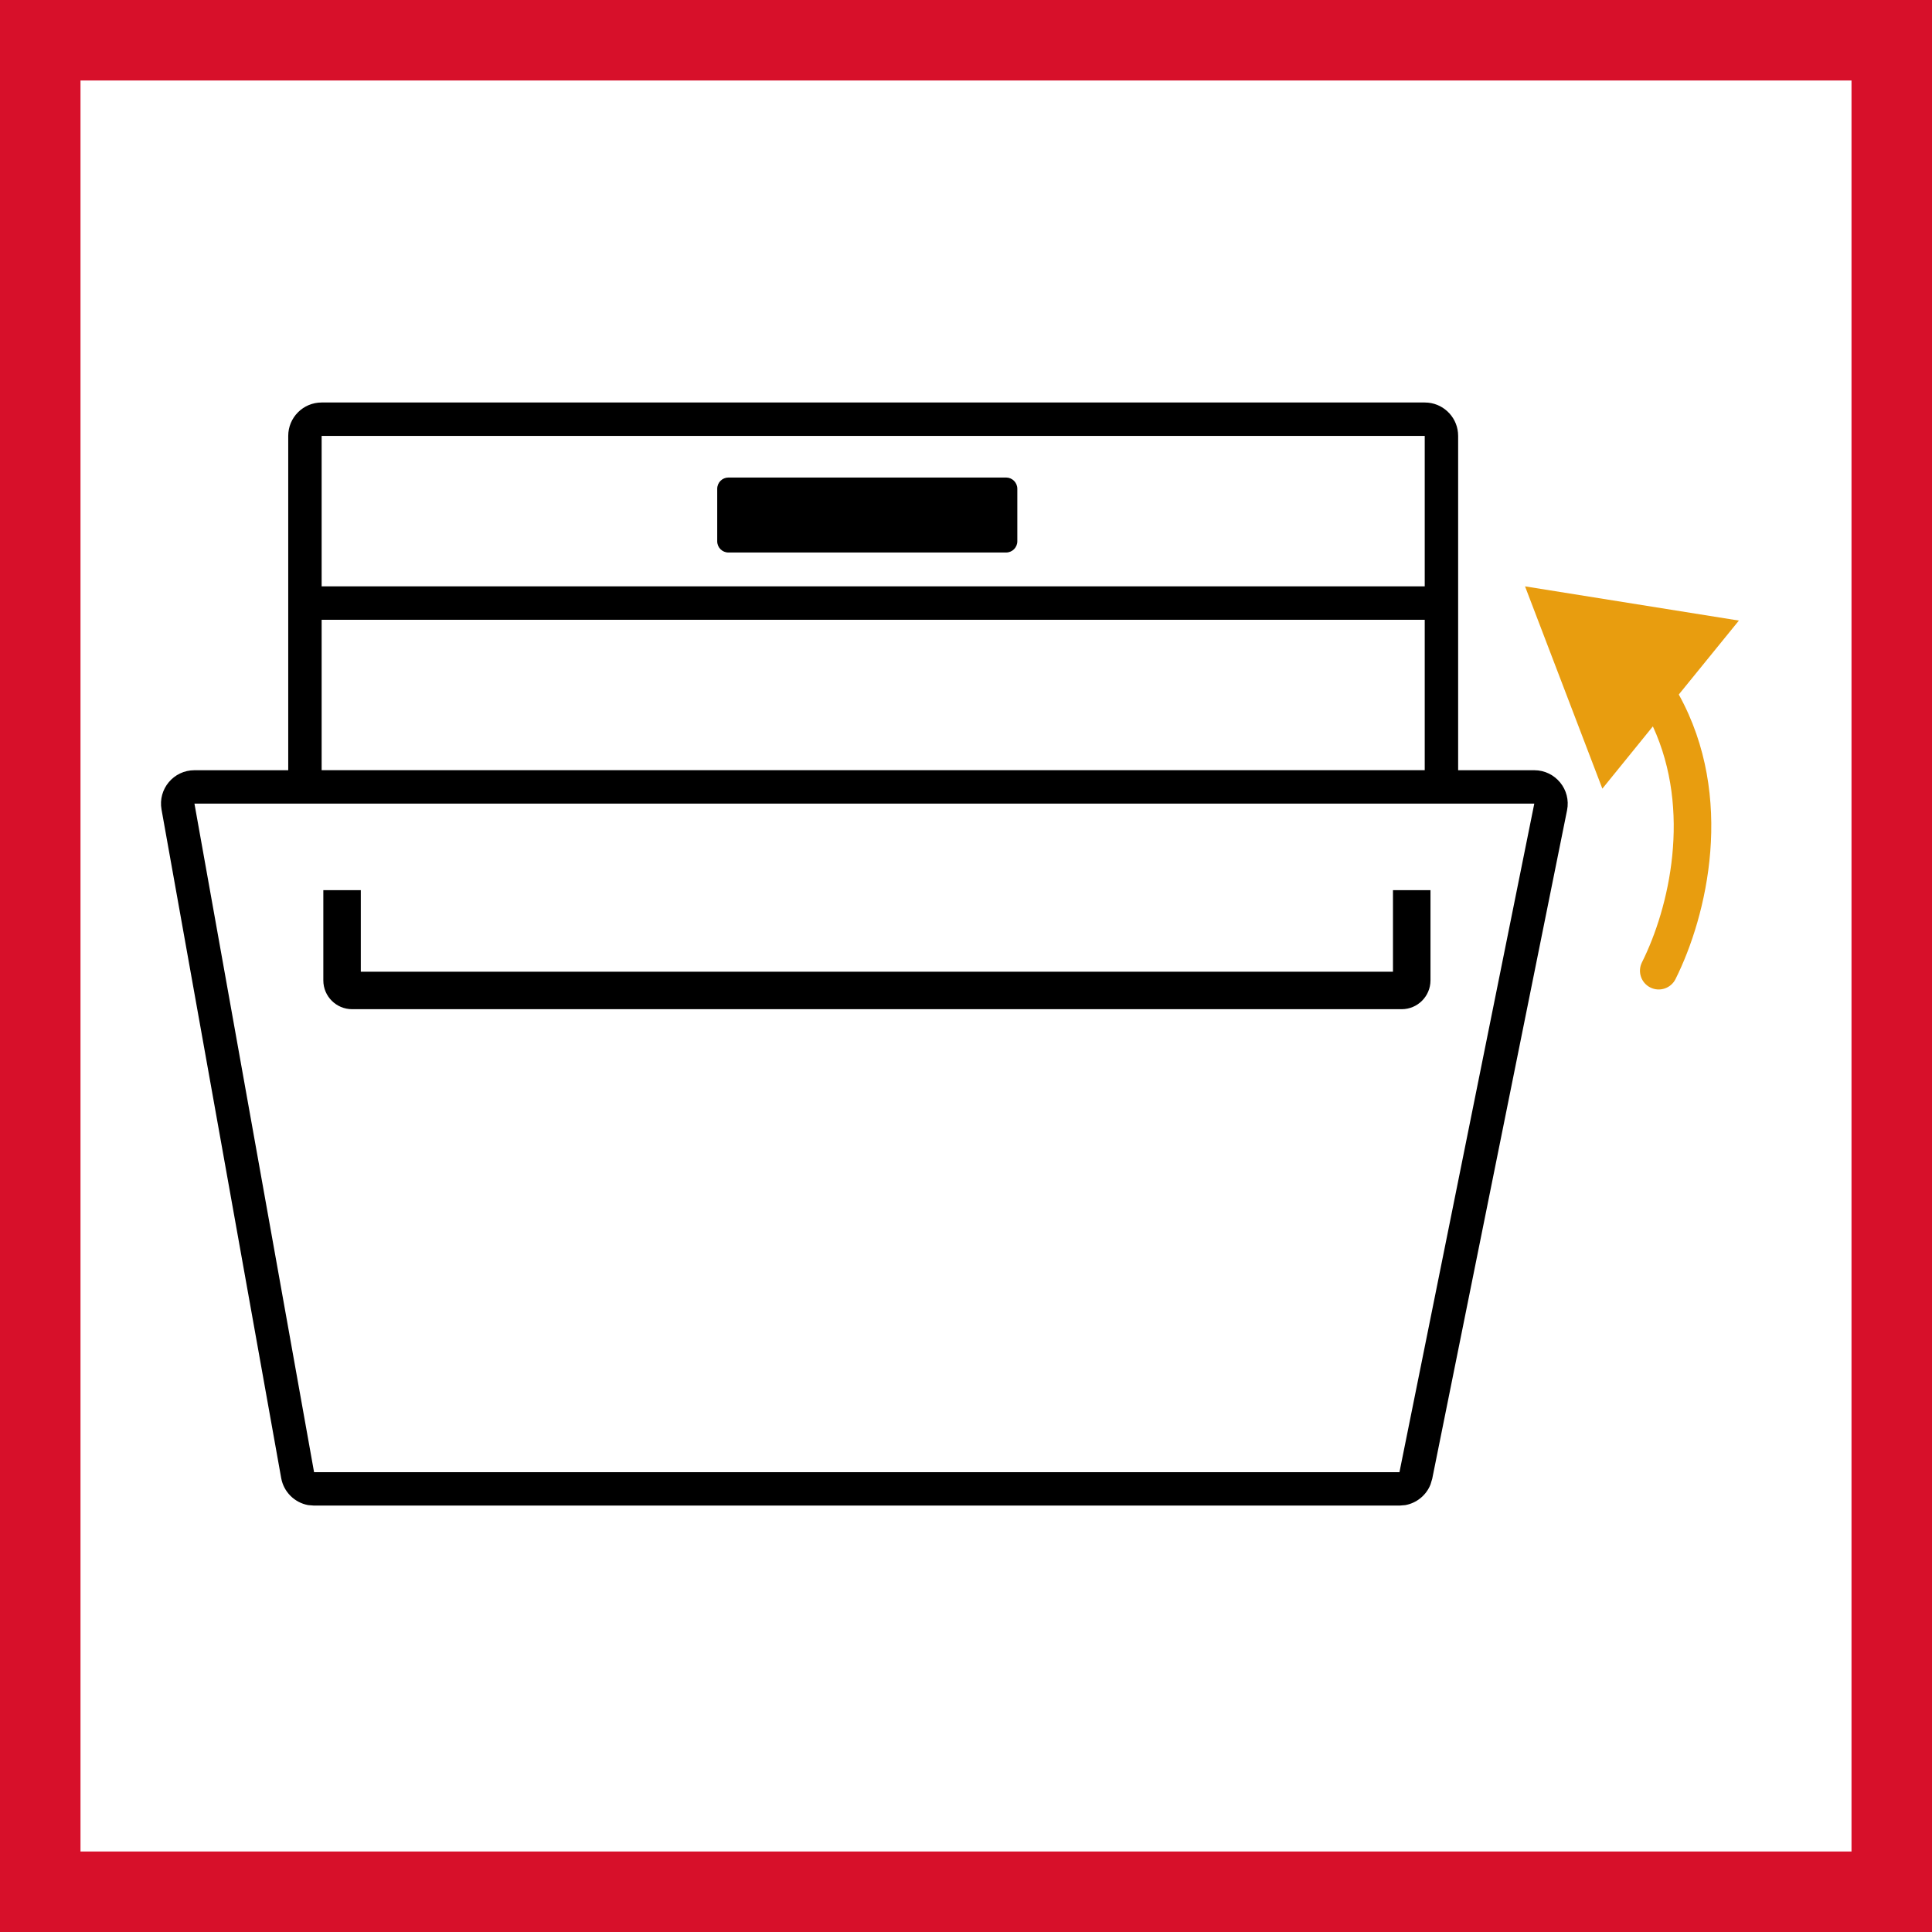 <svg width="48" height="48" viewBox="0 0 48 48" fill="none" xmlns="http://www.w3.org/2000/svg">
<rect x="0" y="0" width="48" height="48" fill="#333333" stroke="none"/>
<g clip-path="url(#clip0_290_256)">
<path d="M1 47V1H47V47H1Z" fill="white" stroke="#D7102A" stroke-width="2"/>
<path d="M35.482 10.004C35.901 10.046 36.227 10.4 36.227 10.83V19.136H38.119C38.643 19.136 39.037 19.617 38.933 20.131L35.583 36.74L35.541 36.88C35.436 37.148 35.197 37.343 34.914 37.394L34.769 37.406H7.803L7.656 37.394C7.32 37.333 7.048 37.068 6.986 36.722L4.013 20.112C3.922 19.603 4.313 19.136 4.831 19.136H7.161V10.83C7.161 10.372 7.532 10 7.991 10H35.397L35.482 10.004ZM7.803 36.576H34.769L38.119 19.966H4.831L7.803 36.576ZM8.964 24.142H34.608V22.116H35.54V24.358C35.539 24.753 35.219 25.073 34.825 25.073H8.748C8.353 25.073 8.033 24.753 8.033 24.358V22.116H8.964V24.142ZM7.991 19.135H35.397V15.398H7.991V19.135ZM7.991 14.568H35.397V10.83H7.991V14.568ZM24.996 11.864C25.15 11.864 25.275 11.989 25.275 12.144V13.448C25.275 13.602 25.15 13.727 24.996 13.727H18.098C17.944 13.727 17.819 13.603 17.819 13.448V12.144C17.819 11.989 17.944 11.864 18.098 11.864H24.996Z" fill="black"/>
<path d="M43.202 15.418L41.709 17.255C43.121 19.805 42.41 22.761 41.627 24.326C41.512 24.556 41.232 24.649 41.002 24.534C40.772 24.419 40.679 24.14 40.794 23.909C41.473 22.552 42.032 20.144 41.065 18.047L39.81 19.594L37.889 14.568L43.202 15.418Z" fill="#E89D0F"/>
</g>
<defs>
<clipPath id="clip0_290_256">
<rect width="48" height="48" fill="white"/>
</clipPath>
</defs>
</svg>

